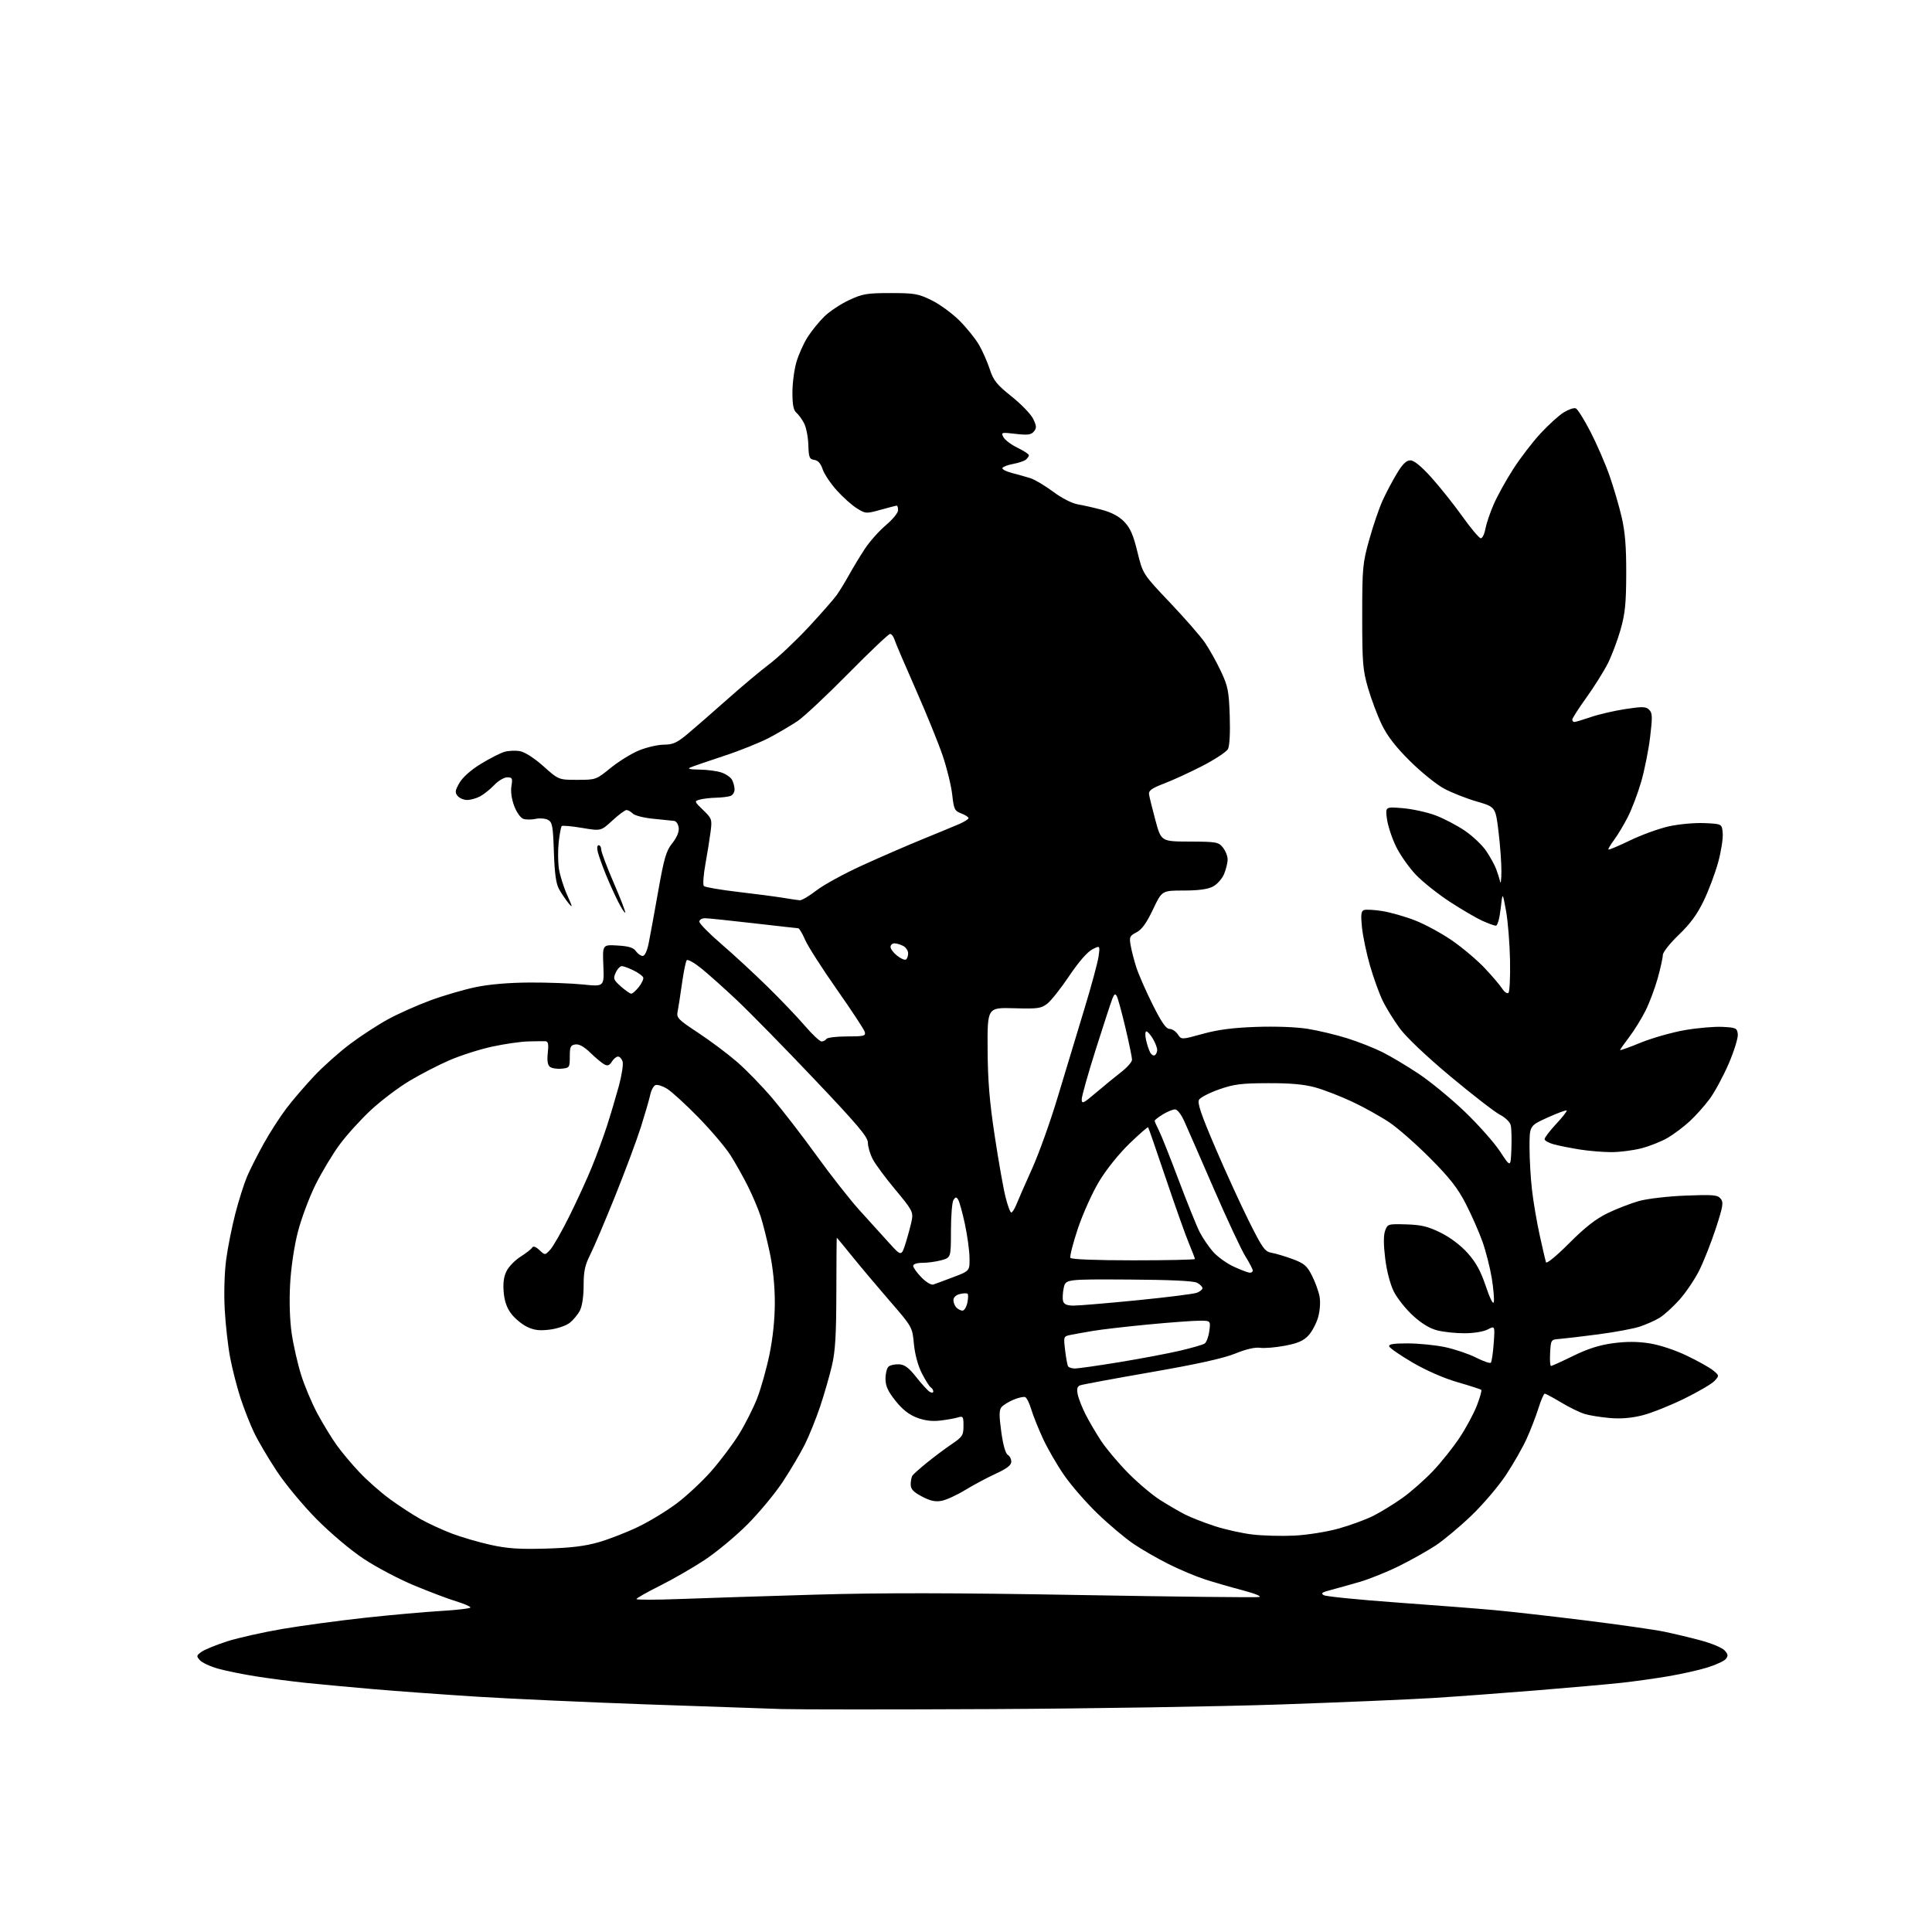 <?xml version="1.0" encoding="UTF-8" standalone="no"?>
<svg 
  version="1.1" 
  xmlns="http://www.w3.org/2000/svg" 
  xmlns:xlink="http://www.w3.org/1999/xlink" 
  xmlns:svg="http://www.w3.org/2000/svg"
  xmlns:rdf="http://www.w3.org/1999/02/22-rdf-syntax-ns#"
  xmlns:cc="http://creativecommons.org/ns#"
  xmlns:dc="http://purl.org/dc/elements/1.1/"
  viewBox="0 0 768 768"
  width="768"
  height="768"
>
<style>svg {background-color: white; }</style>"
<path stroke="none" fill="black" fill-rule="evenodd" d="M394.00,679.39C354.68,679.58 317.32,679.57 311.00,679.38C304.68,679.19 280.15,678.34 256.50,677.50C232.85,676.65 202.70,675.28 189.50,674.45C176.30,673.61 157.85,672.27 148.50,671.47C139.15,670.66 127.00,669.53 121.50,668.96C116.00,668.38 107.22,667.24 102.00,666.42C96.78,665.61 89.93,664.22 86.80,663.35C83.66,662.48 80.37,660.96 79.48,659.98C77.99,658.33 78.04,658.08 80.19,656.57C81.46,655.68 86.10,653.80 90.50,652.40C94.90,651.01 104.80,648.80 112.50,647.49C120.20,646.19 134.82,644.21 145.00,643.10C155.18,641.99 168.79,640.77 175.25,640.39C181.71,640.01 187.00,639.38 187.00,638.99C187.00,638.60 184.41,637.48 181.25,636.52C178.09,635.56 170.57,632.71 164.55,630.20C158.52,627.70 149.52,622.94 144.55,619.64C139.34,616.18 131.39,609.47 125.82,603.85C120.42,598.39 113.42,589.95 110.01,584.78C106.64,579.68 102.59,572.80 101.01,569.50C99.43,566.20 97.00,560.00 95.60,555.73C94.21,551.45 92.36,544.25 91.50,539.73C90.63,535.20 89.66,526.55 89.33,520.50C88.98,514.04 89.22,505.86 89.91,500.68C90.56,495.83 92.21,487.55 93.58,482.29C94.95,477.02 97.05,470.41 98.25,467.61C99.45,464.80 102.44,458.90 104.89,454.50C107.34,450.10 111.40,443.81 113.91,440.52C116.42,437.22 121.37,431.46 124.91,427.71C128.45,423.95 134.82,418.27 139.06,415.08C143.30,411.88 150.08,407.46 154.13,405.24C158.18,403.02 165.78,399.63 171.00,397.70C176.22,395.77 184.32,393.40 189.00,392.42C194.44,391.28 202.18,390.62 210.50,390.57C217.65,390.53 227.25,390.89 231.84,391.36C240.18,392.22 240.18,392.22 239.84,383.86C239.50,375.50 239.50,375.50 245.48,375.86C249.94,376.12 251.80,376.69 252.79,378.11C253.52,379.15 254.73,380.00 255.48,380.00C256.34,380.00 257.25,378.02 257.90,374.75C258.48,371.86 260.17,362.59 261.67,354.14C263.99,341.04 264.81,338.25 267.24,335.19C269.06,332.91 269.99,330.68 269.80,329.06C269.63,327.66 268.82,326.43 268.00,326.32C267.18,326.21 263.46,325.83 259.74,325.48C256.02,325.13 252.34,324.20 251.56,323.42C250.78,322.64 249.65,322.00 249.05,322.00C248.45,322.00 245.91,323.88 243.42,326.18C238.88,330.37 238.88,330.37 231.35,329.10C227.21,328.41 223.58,328.08 223.29,328.38C222.99,328.68 222.45,331.53 222.10,334.71C221.74,337.90 221.78,342.66 222.17,345.29C222.57,347.93 224.05,352.65 225.46,355.79C227.66,360.69 227.73,361.15 225.98,359.00C224.85,357.62 223.18,355.15 222.26,353.50C221.03,351.31 220.47,347.32 220.18,338.73C219.83,328.30 219.56,326.84 217.84,325.91C216.76,325.34 214.57,325.16 212.96,325.51C211.36,325.86 209.16,325.87 208.09,325.53C206.97,325.17 205.40,323.01 204.43,320.46C203.38,317.71 202.95,314.68 203.30,312.51C203.81,309.37 203.64,309.00 201.62,309.00C200.39,309.00 198.05,310.39 196.44,312.09C194.82,313.79 192.28,315.81 190.80,316.59C189.31,317.37 187.01,318.00 185.67,318.00C184.34,318.00 182.64,317.28 181.91,316.39C180.78,315.03 180.89,314.23 182.66,311.17C183.95,308.96 187.21,306.06 191.13,303.66C194.63,301.52 198.85,299.37 200.49,298.88C202.14,298.40 204.95,298.28 206.74,298.61C208.69,298.98 212.43,301.39 216.04,304.61C222.08,310.00 222.08,310.00 229.50,310.00C236.86,310.00 236.97,309.96 242.71,305.29C245.89,302.70 250.97,299.56 254.00,298.31C257.02,297.07 261.46,296.04 263.86,296.02C267.51,296.00 269.06,295.30 273.33,291.75C276.13,289.41 283.17,283.28 288.96,278.13C294.76,272.97 302.38,266.58 305.90,263.93C309.41,261.28 316.39,254.69 321.41,249.30C326.42,243.91 331.47,238.15 332.64,236.50C333.81,234.85 336.01,231.25 337.53,228.50C339.05,225.75 341.86,221.11 343.77,218.20C345.69,215.28 349.45,211.05 352.13,208.79C354.81,206.53 357.00,203.86 357.00,202.84C357.00,201.83 356.77,201.00 356.48,201.00C356.20,201.00 353.32,201.74 350.08,202.64C344.32,204.24 344.10,204.23 340.64,202.08C338.68,200.88 335.07,197.65 332.61,194.91C330.15,192.17 327.63,188.40 327.01,186.53C326.25,184.23 325.17,183.02 323.69,182.81C321.76,182.54 321.48,181.84 321.33,176.86C321.24,173.76 320.48,169.90 319.65,168.29C318.81,166.67 317.43,164.77 316.57,164.05C315.43,163.11 315.00,160.92 315.00,156.06C315.00,152.38 315.71,146.92 316.59,143.93C317.46,140.94 319.46,136.47 321.04,134.00C322.61,131.53 325.61,127.84 327.70,125.80C329.79,123.77 334.20,120.84 337.50,119.30C342.88,116.79 344.59,116.50 354.00,116.50C363.54,116.50 365.04,116.76 370.35,119.37C373.57,120.95 378.54,124.59 381.40,127.45C384.26,130.31 387.76,134.64 389.16,137.07C390.57,139.51 392.50,143.88 393.45,146.78C394.93,151.29 396.20,152.87 402.15,157.62C405.98,160.68 409.84,164.69 410.72,166.54C412.07,169.38 412.11,170.16 410.98,171.53C409.88,172.85 408.53,173.03 403.72,172.47C398.02,171.81 397.85,171.85 398.89,173.79C399.48,174.90 402.00,176.79 404.48,177.99C406.97,179.19 409.00,180.53 409.00,180.97C409.00,181.40 408.44,182.20 407.75,182.75C407.06,183.29 404.83,184.04 402.79,184.41C400.74,184.78 398.82,185.49 398.50,185.99C398.19,186.50 399.87,187.40 402.22,188.01C404.57,188.62 407.90,189.55 409.60,190.08C411.31,190.62 415.36,193.03 418.60,195.44C422.11,198.05 426.12,200.09 428.50,200.50C430.70,200.87 435.05,201.86 438.16,202.70C441.90,203.70 444.86,205.29 446.90,207.40C449.28,209.85 450.49,212.62 452.14,219.38C454.29,228.17 454.29,228.17 465.02,239.48C470.93,245.70 477.19,252.87 478.94,255.41C480.69,257.96 483.55,263.07 485.30,266.77C488.14,272.81 488.50,274.63 488.84,284.62C489.06,291.39 488.79,296.53 488.13,297.76C487.54,298.86 482.99,301.87 478.04,304.43C473.08,306.99 466.20,310.15 462.76,311.46C457.96,313.29 456.56,314.27 456.74,315.67C456.88,316.68 458.02,321.32 459.28,326.00C461.56,334.50 461.56,334.50 472.90,334.54C483.53,334.58 484.36,334.72 486.12,336.90C487.15,338.18 488.00,340.31 488.00,341.64C488.00,342.97 487.36,345.59 486.58,347.47C485.79,349.36 483.81,351.56 482.13,352.43C480.07,353.50 476.35,354.00 470.50,354.00C461.90,354.00 461.90,354.00 458.32,361.54C455.75,366.94 453.90,369.52 451.77,370.62C449.07,372.02 448.86,372.48 449.45,375.83C449.81,377.85 450.81,381.75 451.69,384.50C452.57,387.25 455.47,393.89 458.15,399.25C461.70,406.37 463.52,409.00 464.89,409.00C465.92,409.00 467.40,409.97 468.19,411.16C469.62,413.32 469.62,413.32 478.06,410.99C484.13,409.31 490.10,408.53 499.35,408.21C506.99,407.94 515.30,408.25 519.85,408.98C524.06,409.66 531.10,411.34 535.50,412.72C539.90,414.10 546.20,416.58 549.50,418.23C552.80,419.87 559.31,423.76 563.97,426.86C568.62,429.96 576.86,436.74 582.27,441.92C587.68,447.10 593.99,454.22 596.30,457.74C600.50,464.14 600.50,464.14 600.80,456.83C600.96,452.81 600.84,448.51 600.53,447.27C600.22,446.01 598.33,444.18 596.23,443.11C594.18,442.05 585.36,435.23 576.63,427.94C567.06,419.94 559.05,412.35 556.44,408.81C554.06,405.58 550.98,400.59 549.60,397.72C548.21,394.85 545.95,388.55 544.56,383.73C543.18,378.90 541.76,372.11 541.40,368.63C540.90,363.69 541.06,362.19 542.16,361.77C542.93,361.47 546.20,361.65 549.42,362.15C552.65,362.66 558.53,364.33 562.49,365.87C566.45,367.41 573.09,371.02 577.25,373.89C581.40,376.76 587.22,381.68 590.17,384.81C593.12,387.94 596.26,391.62 597.15,393.00C598.05,394.38 599.17,395.13 599.64,394.67C600.11,394.22 600.39,388.37 600.26,381.67C600.13,374.98 599.41,366.12 598.66,362.00C597.29,354.50 597.29,354.50 596.53,361.25C596.08,365.19 595.30,367.99 594.63,367.98C594.01,367.97 591.56,367.07 589.18,366.00C586.81,364.92 581.03,361.54 576.34,358.48C571.65,355.42 565.59,350.61 562.88,347.78C560.16,344.94 556.61,339.90 554.97,336.56C553.34,333.23 551.71,328.29 551.34,325.59C550.68,320.68 550.68,320.68 557.59,321.26C561.39,321.58 567.20,322.85 570.50,324.07C573.80,325.30 579.07,328.04 582.21,330.16C585.35,332.28 589.20,335.93 590.78,338.26C592.35,340.59 594.15,343.85 594.76,345.50C595.38,347.15 596.09,349.40 596.33,350.50C596.57,351.60 596.80,349.80 596.83,346.50C596.86,343.20 596.35,336.06 595.69,330.64C594.50,320.78 594.50,320.78 587.00,318.60C582.87,317.40 577.02,315.09 574.00,313.46C570.98,311.83 564.88,306.90 560.45,302.50C554.77,296.86 551.47,292.58 549.26,288.00C547.54,284.43 545.09,277.90 543.81,273.50C541.73,266.30 541.50,263.46 541.50,245.00C541.51,225.63 541.66,223.95 544.30,214.50C545.83,209.00 548.21,202.03 549.59,199.00C550.96,195.97 553.52,191.14 555.26,188.25C557.54,184.46 559.04,183.00 560.63,183.00C562.09,183.00 564.91,185.29 568.94,189.75C572.29,193.46 577.84,200.42 581.27,205.22C584.69,210.02 588.01,213.96 588.64,213.97C589.26,213.99 590.09,212.31 590.46,210.25C590.84,208.19 592.32,203.80 593.76,200.50C595.19,197.20 598.67,190.90 601.50,186.50C604.32,182.10 609.23,175.70 612.39,172.29C615.56,168.87 619.70,165.11 621.60,163.94C623.50,162.77 625.65,162.03 626.38,162.32C627.11,162.60 629.75,166.80 632.25,171.66C634.75,176.52 638.14,184.32 639.78,189.00C641.42,193.68 643.60,201.10 644.62,205.50C646.00,211.42 646.48,217.27 646.45,228.00C646.42,239.88 646.01,243.91 644.20,250.30C642.98,254.59 640.68,260.66 639.10,263.80C637.51,266.93 633.69,273.01 630.61,277.31C627.52,281.61 625.00,285.54 625.00,286.06C625.00,286.58 625.38,287.00 625.84,287.00C626.31,287.00 629.24,286.12 632.36,285.05C635.47,283.98 641.63,282.55 646.05,281.87C652.98,280.81 654.28,280.85 655.58,282.15C656.87,283.44 656.92,284.97 655.94,293.07C655.31,298.25 653.71,306.23 652.39,310.79C651.06,315.36 648.67,321.66 647.07,324.80C645.47,327.93 643.00,332.04 641.59,333.93C640.18,335.81 639.18,337.52 639.38,337.71C639.57,337.90 643.44,336.27 647.97,334.08C652.50,331.88 659.44,329.37 663.38,328.49C667.39,327.60 673.63,327.03 677.53,327.20C684.50,327.50 684.50,327.50 684.81,331.25C684.98,333.31 684.17,338.49 683.00,342.75C681.84,347.01 679.27,353.88 677.29,358.00C674.69,363.43 671.95,367.18 667.35,371.59C663.85,374.95 661.00,378.55 661.00,379.61C661.00,380.67 660.09,384.83 658.97,388.85C657.86,392.87 655.64,398.75 654.05,401.91C652.45,405.07 649.54,409.76 647.57,412.34C645.61,414.91 644.00,417.20 644.00,417.42C644.00,417.64 647.72,416.31 652.27,414.45C656.83,412.60 664.69,410.36 669.76,409.49C674.82,408.61 681.56,408.03 684.73,408.20C690.12,408.48 690.52,408.67 690.80,411.11C690.97,412.55 689.35,417.79 687.21,422.77C685.06,427.75 681.67,434.04 679.68,436.76C677.68,439.47 674.10,443.50 671.71,445.70C669.33,447.90 665.38,450.87 662.94,452.30C660.50,453.73 655.82,455.59 652.54,456.45C649.26,457.30 643.86,458.00 640.54,457.99C637.22,457.99 631.58,457.52 628.00,456.95C624.42,456.38 619.81,455.46 617.75,454.92C615.69,454.37 614.00,453.42 614.00,452.82C614.00,452.21 616.07,449.49 618.60,446.79C621.13,444.08 623.01,441.67 622.77,441.44C622.53,441.20 619.12,442.47 615.17,444.25C608.01,447.50 608.01,447.50 608.01,456.00C608.01,460.68 608.45,468.32 608.99,473.00C609.52,477.68 610.90,485.77 612.05,491.00C613.20,496.23 614.32,501.07 614.54,501.77C614.78,502.50 618.67,499.31 623.73,494.24C630.04,487.90 634.33,484.55 639.03,482.26C642.63,480.52 648.25,478.34 651.53,477.42C654.90,476.49 662.96,475.55 670.03,475.27C680.96,474.84 682.75,474.99 683.97,476.47C685.19,477.94 684.95,479.47 682.06,488.33C680.23,493.92 677.26,501.44 675.46,505.04C673.66,508.63 670.10,513.89 667.55,516.73C665.00,519.57 661.47,522.77 659.71,523.84C657.94,524.92 654.44,526.48 651.93,527.32C649.42,528.17 641.99,529.55 635.43,530.41C628.87,531.27 621.92,532.09 620.00,532.24C616.52,532.50 616.50,532.53 616.20,537.75C616.03,540.64 616.19,543.00 616.55,543.00C616.90,543.00 620.86,541.20 625.35,539.00C631.11,536.17 635.74,534.69 641.14,533.96C646.46,533.24 650.85,533.25 655.64,533.99C659.69,534.62 665.78,536.63 670.50,538.89C674.90,540.99 679.62,543.63 680.99,544.76C683.45,546.78 683.46,546.84 681.59,548.90C680.55,550.06 675.14,553.23 669.58,555.96C664.03,558.69 656.57,561.67 653.01,562.58C648.62,563.70 644.43,564.06 640.02,563.69C636.43,563.39 631.91,562.67 629.96,562.08C628.01,561.50 623.79,559.44 620.59,557.51C617.38,555.58 614.44,554.00 614.06,554.00C613.68,554.00 612.56,556.59 611.57,559.75C610.58,562.91 608.47,568.38 606.88,571.89C605.30,575.40 601.56,581.94 598.58,586.43C595.60,590.91 589.41,598.16 584.83,602.54C580.25,606.93 573.87,612.25 570.67,614.37C567.46,616.48 560.93,620.15 556.17,622.51C551.40,624.87 544.35,627.71 540.50,628.83C536.65,629.95 531.49,631.39 529.04,632.03C525.50,632.95 524.92,633.38 526.24,634.12C527.15,634.63 540.19,635.93 555.20,637.02C570.22,638.10 587.67,639.46 594.00,640.04C600.33,640.62 616.52,642.45 630.00,644.12C643.48,645.79 657.65,647.81 661.50,648.61C665.35,649.40 671.95,650.98 676.18,652.12C680.40,653.25 684.62,655.03 685.56,656.07C686.96,657.61 687.04,658.24 686.02,659.48C685.33,660.31 682.00,661.84 678.63,662.88C675.26,663.92 668.23,665.49 663.00,666.37C657.77,667.25 649.45,668.41 644.50,668.95C639.55,669.49 624.48,670.83 611.00,671.93C597.52,673.03 578.85,674.41 569.50,674.99C560.15,675.57 532.92,676.72 509.00,677.55C485.07,678.37 433.32,679.20 394.00,679.39zM270.25,635.63C279.74,635.27 303.93,634.49 324.00,633.90C350.82,633.12 378.81,633.16 429.50,634.05C467.45,634.72 499.40,635.07 500.50,634.84C501.65,634.59 498.90,633.47 494.00,632.17C489.32,630.94 482.57,628.99 479.00,627.83C475.43,626.68 468.90,623.94 464.50,621.73C460.10,619.53 453.82,615.91 450.54,613.68C447.26,611.46 440.88,606.09 436.38,601.76C431.87,597.44 425.85,590.53 423.01,586.42C420.17,582.32 416.35,575.70 414.53,571.73C412.70,567.75 410.62,562.54 409.91,560.15C409.20,557.75 408.12,555.60 407.51,555.36C406.90,555.13 404.81,555.60 402.87,556.41C400.93,557.22 398.79,558.55 398.11,559.36C397.15,560.52 397.13,562.68 398.02,569.17C398.73,574.33 399.70,577.80 400.58,578.30C401.36,578.74 402.00,579.97 402.00,581.04C402.00,582.45 400.28,583.77 395.75,585.86C392.31,587.44 386.84,590.37 383.58,592.36C380.33,594.35 376.15,596.26 374.29,596.60C371.79,597.07 369.77,596.63 366.46,594.87C362.99,593.03 362.00,591.95 362.02,590.00C362.02,588.63 362.36,587.04 362.77,586.49C363.17,585.93 365.75,583.64 368.50,581.41C371.25,579.17 375.64,575.89 378.25,574.12C382.61,571.17 383.00,570.57 383.00,566.84C383.00,563.08 382.83,562.82 380.75,563.46C379.51,563.84 376.35,564.40 373.73,564.70C370.46,565.08 367.53,564.71 364.42,563.52C361.28,562.32 358.67,560.25 355.94,556.80C352.92,552.99 352.00,550.93 352.00,548.03C352.00,545.95 352.56,543.78 353.25,543.21C353.94,542.64 355.81,542.25 357.42,542.34C359.64,542.46 361.29,543.70 364.28,547.50C366.45,550.25 368.85,552.86 369.61,553.30C370.40,553.75 371.00,553.67 371.00,553.11C371.00,552.56 370.54,551.83 369.98,551.49C369.42,551.14 367.83,548.62 366.44,545.88C364.88,542.81 363.68,538.33 363.29,534.20C362.66,527.51 362.66,527.51 353.56,517.00C348.56,511.23 341.83,503.24 338.62,499.25C335.40,495.26 332.71,492.00 332.64,492.00C332.56,492.00 332.48,501.79 332.46,513.75C332.43,530.75 332.05,537.12 330.69,542.92C329.74,546.99 327.63,554.29 326.01,559.14C324.38,563.98 321.64,570.77 319.92,574.22C318.19,577.68 314.26,584.33 311.19,589.00C308.11,593.67 301.75,601.35 297.05,606.05C292.35,610.75 284.68,617.11 280.00,620.19C275.32,623.27 267.34,627.86 262.25,630.40C257.16,632.94 253.00,635.30 253.00,635.65C253.00,636.00 260.76,635.99 270.25,635.63zM217.00,615.59C226.91,615.31 232.50,614.63 238.00,613.05C242.12,611.86 249.18,609.12 253.67,606.95C258.17,604.79 265.08,600.58 269.04,597.60C273.00,594.62 279.15,588.88 282.71,584.84C286.26,580.80 291.21,574.23 293.70,570.24C296.19,566.24 299.48,559.71 301.02,555.74C302.55,551.76 304.75,543.91 305.90,538.31C307.24,531.80 308.00,524.36 308.00,517.74C308.00,511.14 307.27,503.92 305.99,497.93C304.89,492.74 303.25,486.25 302.36,483.50C301.47,480.75 299.24,475.45 297.39,471.73C295.54,468.00 292.39,462.38 290.38,459.23C288.38,456.08 282.63,449.31 277.62,444.18C272.60,439.05 267.03,433.95 265.22,432.83C263.42,431.72 261.33,431.04 260.57,431.34C259.81,431.63 258.87,433.36 258.48,435.18C258.10,437.01 256.42,442.77 254.77,448.00C253.11,453.23 248.47,465.66 244.46,475.63C240.44,485.60 236.00,496.04 234.58,498.84C232.53,502.89 232.00,505.39 232.00,511.02C232.00,515.31 231.42,519.22 230.52,520.96C229.71,522.54 227.88,524.73 226.47,525.85C225.04,526.97 221.52,528.17 218.56,528.54C214.50,529.04 212.35,528.79 209.56,527.46C207.54,526.50 204.71,524.17 203.27,522.29C201.45,519.90 200.52,517.25 200.22,513.59C199.91,509.95 200.28,507.35 201.42,505.16C202.32,503.42 204.81,500.88 206.94,499.54C209.08,498.19 211.14,496.58 211.52,495.97C211.99,495.21 212.94,495.53 214.43,496.93C216.64,499.01 216.64,499.01 218.74,496.76C219.89,495.52 223.29,489.55 226.30,483.50C229.31,477.45 233.33,468.68 235.24,464.00C237.16,459.32 239.88,451.90 241.30,447.50C242.72,443.10 244.83,436.00 246.00,431.72C247.16,427.45 247.84,423.06 247.49,421.97C247.15,420.89 246.33,420.00 245.67,420.00C245.02,420.00 243.91,420.91 243.22,422.02C242.27,423.54 241.52,423.81 240.23,423.12C239.28,422.61 236.80,420.54 234.73,418.53C232.21,416.08 230.22,414.97 228.73,415.18C226.80,415.46 226.50,416.11 226.50,420.00C226.50,424.36 226.40,424.51 223.18,424.82C221.36,424.99 219.28,424.65 218.56,424.05C217.68,423.32 217.42,421.49 217.76,418.48C218.13,415.12 217.92,413.98 216.88,413.91C216.12,413.87 213.03,413.90 210.00,413.98C206.97,414.06 200.51,414.99 195.64,416.05C190.76,417.10 183.15,419.53 178.73,421.44C174.30,423.35 167.09,427.07 162.71,429.71C158.32,432.34 151.44,437.55 147.43,441.28C143.42,445.01 137.85,451.15 135.06,454.92C132.26,458.69 127.92,465.91 125.41,470.96C122.90,476.02 119.74,484.50 118.38,489.82C116.92,495.56 115.67,504.00 115.32,510.56C114.95,517.37 115.19,524.85 115.95,530.04C116.62,534.67 118.30,542.06 119.68,546.48C121.05,550.89 124.00,557.88 126.22,562.00C128.45,566.12 131.88,571.75 133.86,574.50C135.83,577.25 139.92,582.12 142.94,585.31C145.95,588.51 151.37,593.27 154.96,595.90C158.56,598.53 164.02,602.10 167.10,603.83C170.19,605.56 175.81,608.16 179.60,609.60C183.40,611.04 190.32,613.07 195.00,614.10C201.69,615.58 206.37,615.90 217.00,615.59zM514.52,610.43C519.55,610.18 527.29,608.96 532.02,607.65C536.68,606.36 542.98,604.05 546.00,602.52C549.02,600.98 554.21,597.80 557.51,595.44C560.82,593.09 566.24,588.31 569.56,584.83C572.87,581.35 577.69,575.31 580.27,571.40C582.85,567.50 585.93,561.75 587.12,558.63C588.32,555.51 589.09,552.75 588.84,552.50C588.58,552.25 584.36,550.88 579.44,549.46C574.02,547.90 566.98,544.82 561.58,541.67C556.67,538.80 552.47,535.90 552.24,535.23C551.94,534.33 553.91,534.00 559.67,534.02C563.98,534.03 570.64,534.70 574.48,535.51C578.31,536.33 583.83,538.19 586.73,539.66C589.63,541.13 592.29,542.05 592.63,541.70C592.98,541.35 593.49,537.90 593.77,534.02C594.27,526.98 594.27,526.98 591.39,528.48C589.71,529.36 585.85,529.99 582.19,529.99C578.72,530.00 573.86,529.49 571.37,528.86C568.38,528.11 565.12,526.13 561.67,522.98C558.81,520.36 555.39,516.06 554.07,513.42C552.63,510.55 551.25,505.28 550.64,500.31C549.96,494.80 549.94,491.08 550.60,489.25C551.57,486.56 551.74,486.50 559.00,486.71C564.97,486.89 567.62,487.52 572.64,489.99C576.45,491.87 580.62,495.00 583.36,498.06C586.69,501.76 588.57,505.18 590.63,511.28C592.31,516.27 593.56,518.74 593.81,517.57C594.03,516.51 593.67,512.23 593.00,508.07C592.32,503.91 590.65,497.35 589.28,493.50C587.90,489.65 584.93,482.90 582.66,478.50C579.46,472.28 576.31,468.26 568.52,460.42C563.01,454.88 555.71,448.46 552.30,446.17C548.88,443.87 542.26,440.18 537.58,437.98C532.90,435.78 526.25,433.20 522.79,432.25C518.34,431.03 512.85,430.54 504.00,430.58C493.38,430.61 490.46,430.99 484.58,433.06C480.77,434.40 477.21,436.24 476.65,437.14C475.88,438.40 477.41,442.91 483.07,456.14C487.16,465.69 493.20,478.90 496.50,485.50C501.89,496.27 502.81,497.55 505.50,498.01C507.15,498.30 510.91,499.42 513.85,500.51C518.42,502.21 519.54,503.16 521.52,507.06C522.79,509.56 524.15,513.29 524.54,515.35C524.95,517.54 524.72,520.94 523.98,523.59C523.28,526.07 521.54,529.35 520.11,530.89C518.13,533.00 515.86,533.99 510.75,534.95C507.04,535.65 502.60,536.02 500.88,535.77C498.90,535.48 495.32,536.31 491.00,538.07C486.35,539.96 475.87,542.28 457.57,545.46C442.91,548.01 430.22,550.36 429.36,550.69C428.24,551.12 427.97,552.10 428.40,554.24C428.72,555.86 430.11,559.43 431.49,562.17C432.87,564.91 435.68,569.70 437.74,572.83C439.81,575.95 444.65,581.69 448.50,585.59C452.35,589.49 458.06,594.31 461.19,596.29C464.32,598.27 468.76,600.86 471.06,602.03C473.35,603.20 478.66,605.28 482.86,606.65C487.05,608.02 493.86,609.53 497.99,610.00C502.12,610.48 509.56,610.67 514.52,610.43zM427.34,544.00C428.57,544.00 436.53,542.86 445.03,541.47C453.54,540.07 464.32,538.03 469.00,536.94C473.68,535.84 478.10,534.57 478.83,534.11C479.56,533.66 480.40,531.42 480.71,529.14C481.26,525.00 481.26,525.00 476.79,525.00C474.33,525.00 465.16,525.68 456.41,526.51C447.66,527.35 437.80,528.48 434.50,529.05C431.20,529.61 427.21,530.32 425.62,530.64C422.77,531.21 422.75,531.26 423.40,536.74C423.76,539.78 424.29,542.66 424.58,543.14C424.88,543.61 426.12,544.00 427.34,544.00zM382.62,521.00C383.29,521.00 384.14,519.62 384.52,517.93C384.89,516.24 384.94,514.61 384.64,514.31C384.34,514.01 382.95,514.05 381.55,514.40C380.01,514.78 379.00,515.74 379.00,516.82C379.00,517.80 379.54,519.14 380.20,519.80C380.86,520.46 381.95,521.00 382.62,521.00zM426.82,519.00C428.84,519.00 440.18,518.05 452.00,516.88C463.82,515.71 474.51,514.37 475.75,513.90C476.99,513.43 478.00,512.60 478.00,512.06C478.00,511.52 477.04,510.56 475.87,509.93C474.45,509.17 465.28,508.74 448.66,508.64C423.60,508.50 423.60,508.50 422.84,512.00C422.43,513.92 422.32,516.29 422.61,517.25C422.99,518.50 424.18,519.00 426.82,519.00zM371.00,510.62C371.82,510.35 375.43,509.02 379.00,507.66C385.50,505.19 385.50,505.19 385.39,499.84C385.34,496.90 384.49,490.84 383.52,486.37C382.55,481.89 381.36,477.62 380.88,476.87C380.15,475.73 379.84,475.75 379.02,477.00C378.47,477.82 378.02,483.32 378.02,489.20C378.00,499.91 378.00,499.91 374.25,500.95C372.19,501.52 368.81,501.99 366.75,501.99C364.50,502.00 363.00,502.48 363.00,503.20C363.00,503.86 364.46,505.91 366.25,507.75C368.09,509.65 370.14,510.89 371.00,510.62zM496.75,505.92C497.44,505.96 498.00,505.58 498.00,505.07C498.00,504.55 496.66,501.97 495.01,499.32C493.37,496.67 487.73,484.60 482.48,472.50C477.23,460.40 471.97,448.36 470.79,445.75C469.55,442.99 468.00,441.00 467.08,441.00C466.21,441.01 464.04,441.90 462.25,442.99C460.46,444.08 459.00,445.22 459.00,445.53C459.00,445.85 459.72,447.49 460.60,449.19C461.48,450.89 465.03,459.78 468.48,468.95C471.94,478.12 475.72,487.49 476.89,489.78C478.06,492.07 480.45,495.58 482.20,497.58C483.96,499.58 487.67,502.25 490.45,503.52C493.23,504.80 496.06,505.87 496.75,505.92zM450.56,501.00C464.00,501.00 475.00,500.76 475.00,500.47C475.00,500.18 473.92,497.37 472.60,494.22C471.28,491.07 467.17,479.50 463.46,468.50C459.75,457.50 456.58,448.33 456.40,448.12C456.22,447.91 452.87,450.83 448.96,454.61C444.80,458.63 439.81,464.84 436.94,469.59C434.23,474.09 430.45,482.46 428.47,488.37C426.51,494.24 425.18,499.48 425.51,500.02C425.88,500.62 435.65,501.00 450.56,501.00zM360.12,493.79C361.09,490.65 362.16,486.60 362.49,484.79C363.04,481.81 362.42,480.70 355.98,473.00C352.06,468.32 347.99,462.83 346.93,460.79C345.87,458.75 345.00,455.81 345.00,454.26C345.00,451.96 341.08,447.31 323.68,428.97C311.96,416.61 298.12,402.50 292.93,397.60C287.74,392.71 281.29,386.95 278.60,384.81C275.90,382.66 273.38,381.26 272.99,381.70C272.60,382.14 271.75,386.32 271.09,391.00C270.44,395.68 269.66,400.69 269.36,402.15C268.85,404.57 269.56,405.30 277.47,410.51C282.24,413.65 289.17,418.83 292.88,422.03C296.59,425.23 302.99,431.82 307.11,436.67C311.22,441.53 319.14,451.80 324.70,459.50C330.26,467.20 337.89,476.91 341.65,481.07C345.42,485.24 350.71,491.09 353.42,494.07C358.34,499.50 358.34,499.50 360.12,493.79zM402.00,482.00C402.42,482.00 403.34,480.54 404.05,478.75C404.76,476.96 407.57,470.55 410.30,464.50C413.03,458.45 417.61,445.62 420.49,436.00C423.37,426.38 428.06,410.87 430.91,401.55C433.76,392.23 436.36,382.62 436.70,380.20C437.30,375.79 437.30,375.79 434.16,377.42C432.24,378.41 428.72,382.46 425.06,387.91C421.78,392.79 417.87,397.75 416.36,398.93C413.88,400.88 412.61,401.06 403.06,400.79C392.50,400.50 392.50,400.50 392.59,417.00C392.66,429.52 393.34,437.84 395.41,451.50C396.90,461.40 398.83,472.31 399.69,475.75C400.54,479.19 401.58,482.00 402.00,482.00zM435.75,434.30C438.91,431.61 443.41,427.93 445.75,426.12C448.09,424.31 450.00,422.11 450.00,421.24C450.00,420.36 448.82,414.66 447.38,408.57C445.94,402.48 444.40,396.83 443.96,396.02C443.33,394.85 442.96,395.06 442.17,397.02C441.63,398.38 438.67,407.44 435.59,417.14C432.52,426.84 430.00,435.77 430.00,436.99C430.00,438.96 430.62,438.67 435.75,434.30zM459.05,419.47C459.57,419.15 460.00,418.19 460.00,417.35C460.00,416.50 459.23,414.50 458.28,412.90C457.34,411.31 456.18,410.00 455.70,410.00C455.23,410.00 455.16,411.46 455.54,413.25C455.92,415.04 456.66,417.30 457.17,418.28C457.68,419.26 458.53,419.79 459.05,419.47zM326.59,414.00C327.30,414.00 328.16,413.55 328.50,413.00C328.84,412.45 332.52,412.00 336.68,412.00C343.40,412.00 344.18,411.81 343.77,410.24C343.52,409.27 338.51,401.65 332.65,393.31C326.79,384.96 321.11,376.08 320.03,373.57C318.95,371.06 317.72,368.99 317.29,368.99C316.85,368.98 308.85,368.08 299.50,367.00C290.15,365.92 281.49,365.02 280.25,365.01C279.00,365.01 278.00,365.61 278.00,366.37C278.00,367.13 281.94,371.13 286.75,375.27C291.56,379.41 299.79,387.01 305.03,392.15C310.27,397.29 316.98,404.31 319.93,407.75C322.88,411.19 325.88,414.00 326.59,414.00zM250.94,395.00C251.44,395.00 252.80,393.80 253.95,392.33C255.11,390.86 255.90,389.18 255.70,388.58C255.51,387.99 253.81,386.73 251.93,385.80C250.04,384.86 247.93,384.07 247.23,384.05C246.53,384.02 245.42,385.18 244.77,386.62C243.68,389.00 243.86,389.49 246.80,392.12C248.58,393.70 250.44,395.00 250.94,395.00zM360.12,381.43C360.60,381.13 361.00,380.02 361.00,378.98C361.00,377.93 360.13,376.60 359.07,376.04C358.00,375.47 356.43,375.00 355.57,375.00C354.70,375.00 354.00,375.64 354.00,376.43C354.00,377.21 355.18,378.78 356.62,379.91C358.06,381.05 359.63,381.73 360.12,381.43zM248.53,362.80C248.31,363.02 247.03,361.02 245.68,358.35C244.32,355.68 242.12,350.80 240.78,347.50C239.44,344.19 238.03,340.26 237.65,338.75C237.24,337.10 237.37,336.00 237.98,336.00C238.54,336.00 239.00,336.79 239.01,337.75C239.01,338.71 241.25,344.65 243.97,350.95C246.70,357.25 248.75,362.59 248.53,362.80zM317.91,357.88C318.68,357.95 321.67,356.19 324.54,353.97C327.41,351.75 335.55,347.29 342.63,344.06C349.71,340.83 360.45,336.16 366.50,333.69C372.55,331.22 379.19,328.48 381.25,327.59C383.31,326.70 385.00,325.63 385.00,325.21C385.00,324.78 383.70,323.95 382.11,323.35C379.47,322.35 379.17,321.72 378.52,315.88C378.13,312.37 376.44,305.45 374.77,300.50C373.10,295.55 368.25,283.62 364.00,274.00C359.75,264.38 355.95,255.49 355.57,254.25C355.18,253.01 354.39,252.00 353.80,252.00C353.22,252.00 345.71,259.13 337.12,267.83C328.53,276.54 319.48,285.02 317.00,286.67C314.52,288.32 309.57,291.24 306.00,293.15C302.43,295.06 294.32,298.33 288.00,300.41C281.68,302.50 275.60,304.58 274.50,305.04C273.09,305.62 274.15,305.88 278.10,305.93C281.18,305.97 285.13,306.50 286.87,307.11C288.62,307.71 290.48,309.03 291.02,310.04C291.56,311.05 292.00,312.75 292.00,313.83C292.00,314.90 291.29,316.06 290.42,316.39C289.55,316.73 286.96,317.04 284.67,317.10C282.38,317.15 279.46,317.49 278.19,317.85C275.92,318.49 275.95,318.56 279.50,322.00C282.96,325.34 283.09,325.72 282.49,330.50C282.14,333.25 281.21,339.07 280.42,343.44C279.62,347.80 279.35,351.75 279.81,352.21C280.28,352.68 286.39,353.73 293.40,354.55C300.41,355.37 308.48,356.43 311.33,356.90C314.17,357.38 317.13,357.82 317.91,357.88z" />

</svg>